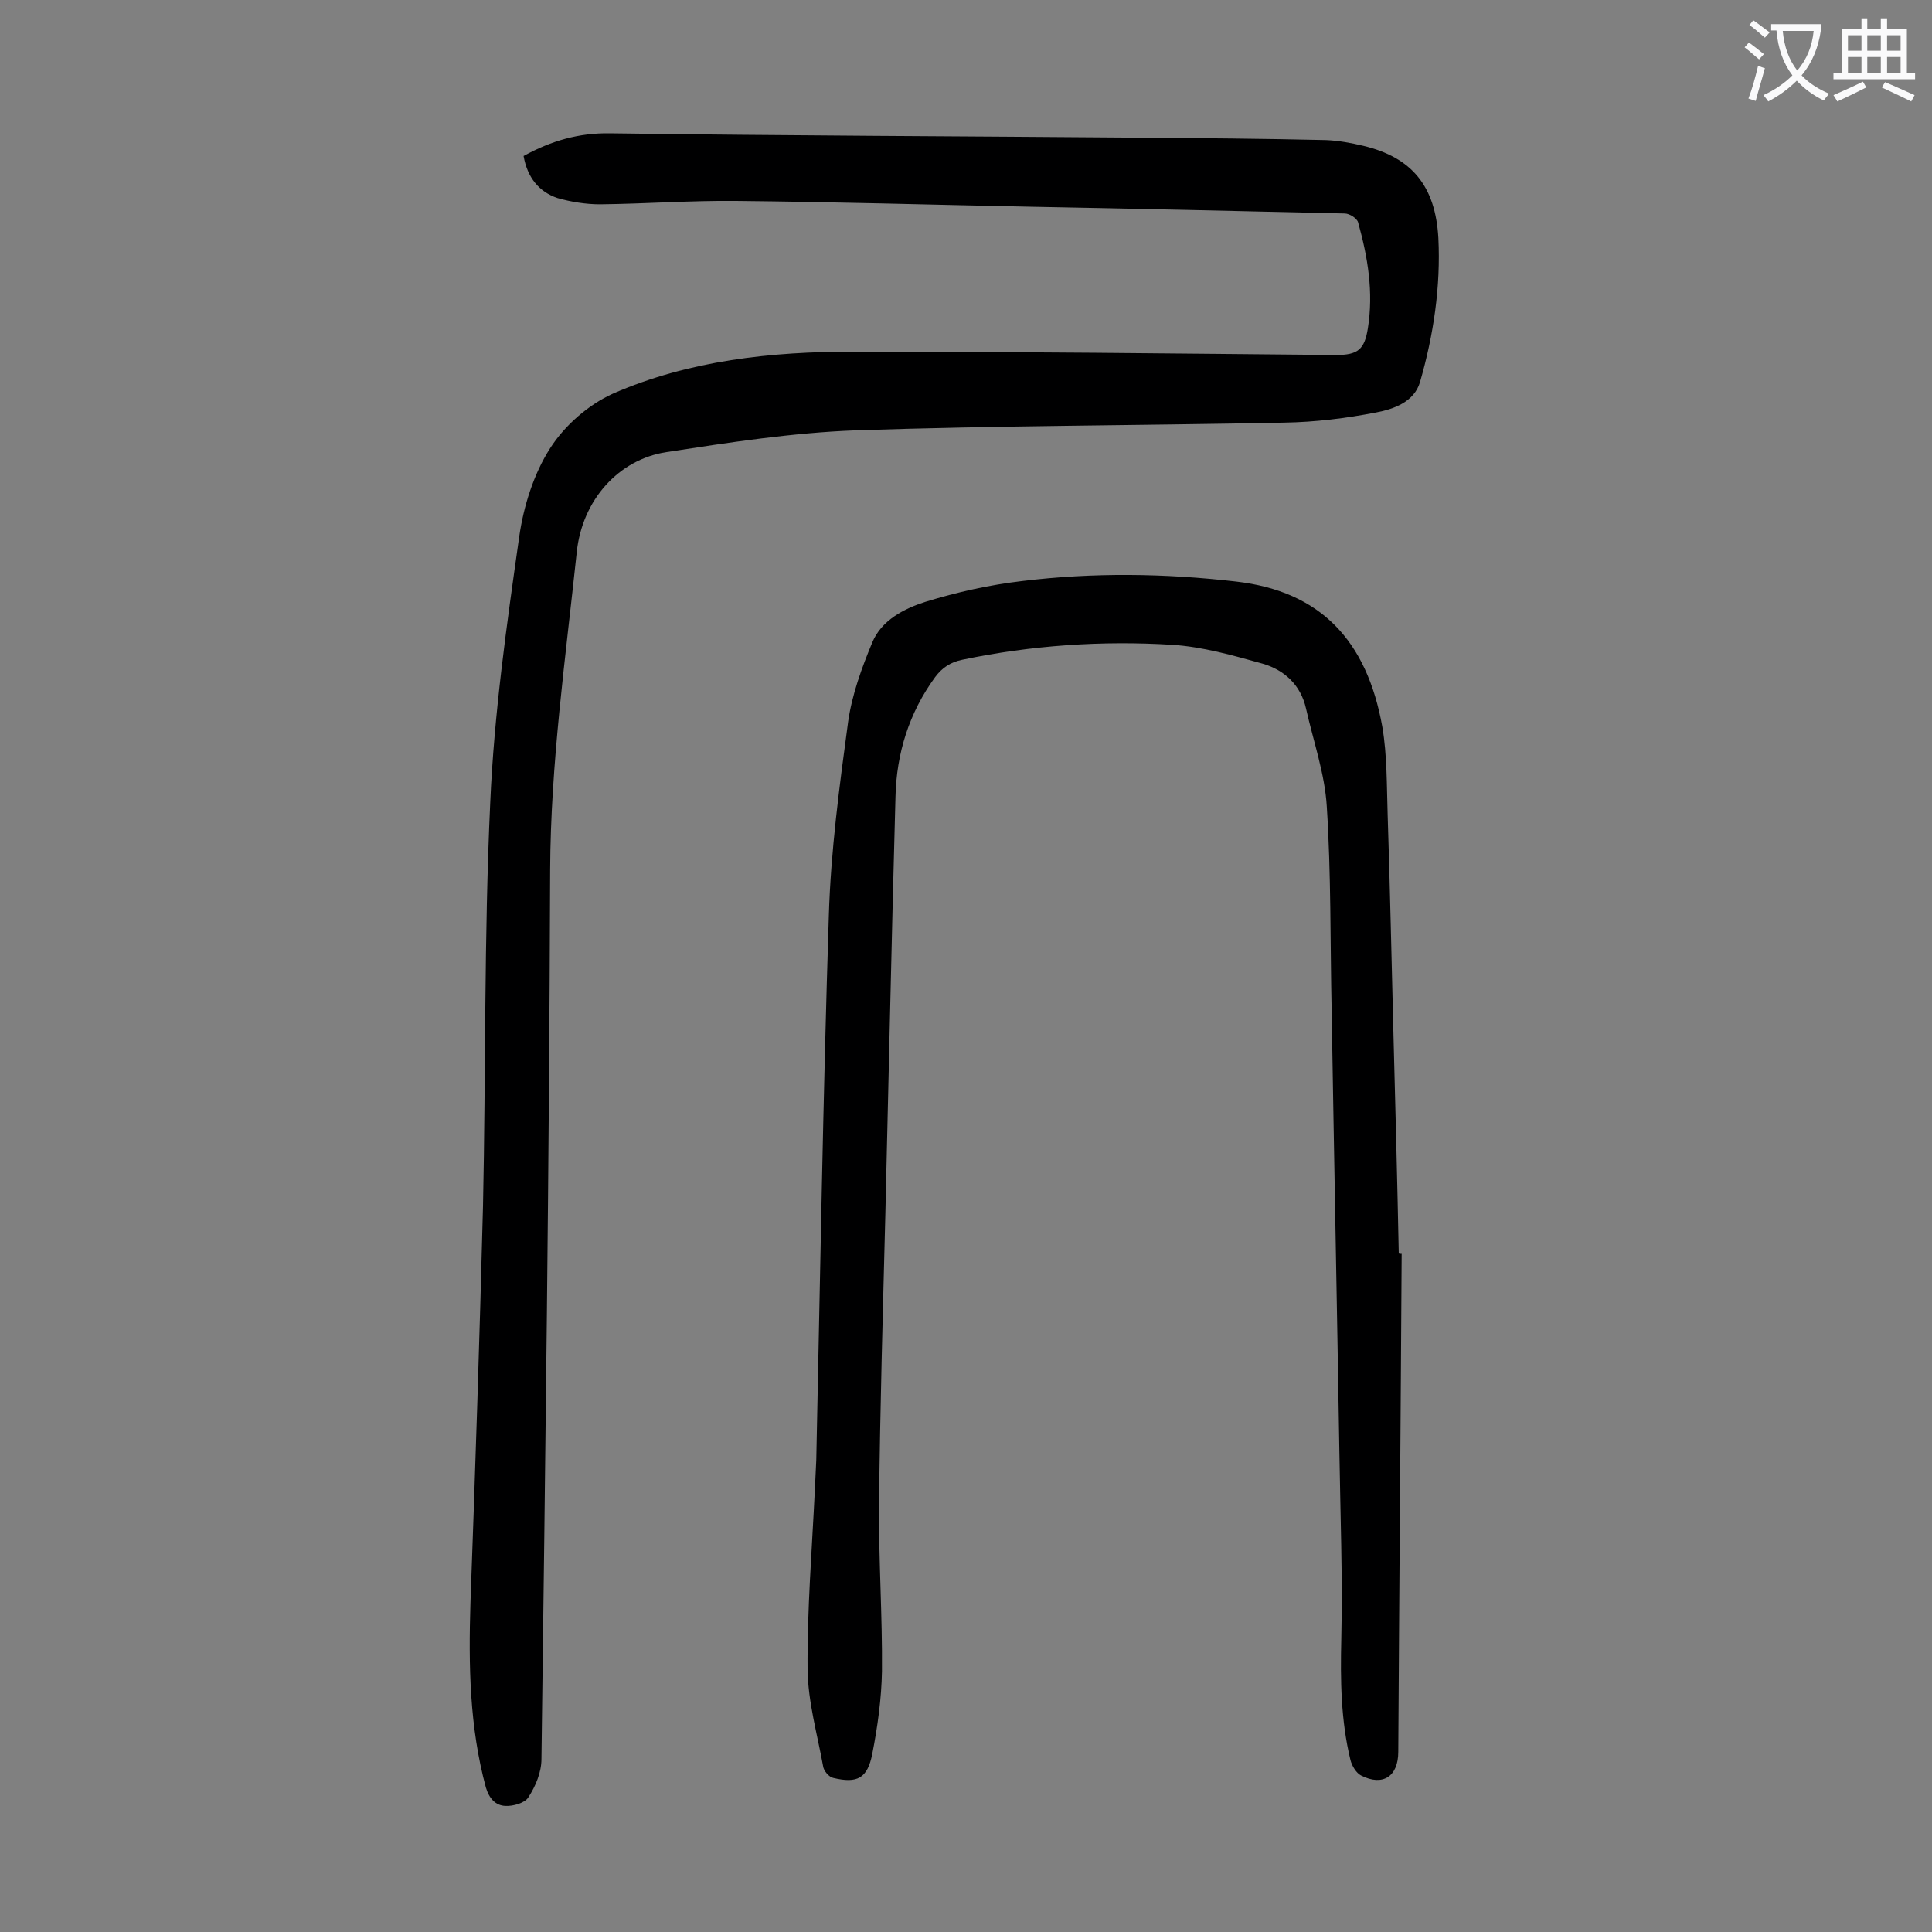 <svg enable-background="new 0 0 400 400" viewBox="0 0 400 400" xmlns="http://www.w3.org/2000/svg"><rect x="0" y="0" width="400" height="400" fill="#808080" stroke="none"/><path d="m108.4 32.3c5.8-3.2 11.5-4.8 17.9-4.7 36.5.5 73 .6 109.4.9 12.9.1 25.8.2 38.8.5 2.6.1 5.3.6 7.8 1.2 10 2.4 14.9 8.3 15.5 19.1.5 10.1-1 20.1-3.8 29.8-1.2 4.1-5.4 5.6-9.1 6.3-6.2 1.2-12.6 2-19 2.1-29.6.6-59.2.6-88.8 1.6-13.1.5-26.1 2.5-39.1 4.5-9.9 1.5-17.5 9.9-18.6 20.8-2.3 21.8-5.4 43.6-5.5 65.7-.2 61.4-1 122.7-1.8 184.1 0 2.7-1.2 5.6-2.7 7.9-.7 1.2-3.2 1.9-4.8 1.8-2-.1-3.3-1.5-4-3.8-3.4-12.5-3.6-25.3-3.2-38.2 1-27.4 1.9-54.8 2.6-82.2.6-27.9.2-55.7 1.5-83.6.8-18.4 3.4-36.7 6-55 .9-6.3 3-13 6.4-18.3 3-4.7 7.9-9 13-11.3 15.8-6.9 32.8-8.7 49.9-8.7 33.3 0 66.5.4 99.8.7 4.5 0 5.9-1.1 6.6-5.5 1.2-7.5 0-14.7-2-21.9-.2-.9-1.8-1.9-2.8-1.9-21.6-.5-43.3-1-65-1.4-20.3-.4-40.7-1-61-1.2-9.4-.1-18.8.6-28.2.7-2.9 0-6-.5-8.8-1.3-3.8-1.3-6.2-4.2-7-8.7z" fill="#000001"/><path d="m290.2 259.6c-.2 34.4-.5 68.8-.7 103.1 0 5.1-3.2 7.2-7.7 4.9-1-.5-1.9-2-2.2-3.2-2-8.2-2.1-16.6-1.9-25 .3-13-.2-26-.4-39.1-.5-30.4-1.1-60.8-1.6-91.2-.3-14-.1-28.1-1-42.1-.4-6.8-2.8-13.6-4.3-20.3-1.1-4.9-4.5-8-9-9.3-6.1-1.7-12.4-3.5-18.7-3.9-14.6-.9-29.2.1-43.5 3.1-2.4.5-4.1 1.6-5.6 3.6-5.4 7.4-8 15.8-8.2 24.8-.8 28.8-1.4 57.7-2.1 86.5-.5 20-1.1 40-1.3 60-.1 11.5.7 23 .6 34.5-.1 5.7-.9 11.5-2 17.1-1 5.1-3.1 6.2-8.1 5-.9-.2-2-1.5-2.1-2.5-1.2-6.6-3.1-13.2-3.2-19.9-.1-12.4.9-24.7 1.5-37.1.1-2.1.2-4.2.3-6.3.8-37.6 1.4-75.2 2.6-112.7.4-13.4 2.2-26.9 4-40.2.8-5.6 2.8-11.1 5-16.4 1.9-4.6 6.6-7 11-8.4 6.5-2 13.2-3.5 20-4.3 14.7-1.8 29.6-1.6 44.3.1 17.5 2 27.1 12.2 30.3 30.1 1 5.9.9 12.1 1.1 18.2.5 15.1.8 30.3 1.2 45.4s.8 30.3 1.1 45.4c.1.1.3.1.6.1z" fill="#000001"/><g fill="#fafafb"><path d="m362.1 8.8c1.1.8 2.1 1.6 3.1 2.4l-1 1.1c-1.3-1.1-2.3-2-3-2.5zm1.9 4.8c.5.2.9.4 1.4.5-.6 2.3-1.3 4.5-1.9 6.8l-1.5-.5c.8-2.1 1.4-4.3 2-6.8zm-1-9.4c1.3.9 2.4 1.8 3.4 2.5l-1 1.1c-1.4-1.2-2.4-2.1-3.2-2.6zm3.7 2.2v-1.4h10.3v1.2c-.5 3.6-1.8 6.8-4 9.4 1.5 1.6 3.4 2.8 5.7 3.8-.3.4-.7.8-1.1 1.4-2.3-1.1-4.1-2.5-5.6-4.1-1.6 1.6-3.6 3.1-5.9 4.3-.3-.5-.7-.9-1-1.3 2.4-1.1 4.4-2.5 6-4.1-1.9-2.5-3-5.6-3.3-9.3h-1.1zm8.8 0h-6.4c.3 3.3 1.3 6 3 8.2 2-2.3 3.1-5.1 3.4-8.2z"/><path d="m385.3 3.8h1.3v2.2h2.8v-2.2h1.3v2.2h4.1v9.1h1.7v1.3h-16.9v-1.3h1.7v-9.1h4.1v-2.2zm.4 13.1.7 1.2c-1.8.9-3.8 1.9-6 2.9-.2-.4-.5-.8-.8-1.3 2.3-1 4.3-1.9 6.1-2.8zm-3.1-6.4h2.8v-3.2h-2.8zm0 4.6h2.8v-3.3h-2.8zm4-4.6h2.8v-3.2h-2.8zm0 4.6h2.8v-3.3h-2.8zm3.7 1.9c2.1.9 4.1 1.8 6.1 2.7l-.7 1.3c-2.2-1.1-4.2-2-6.1-2.9zm3.2-9.7h-2.8v3.2h2.8zm-2.8 7.8h2.8v-3.3h-2.8z"/></g></svg>